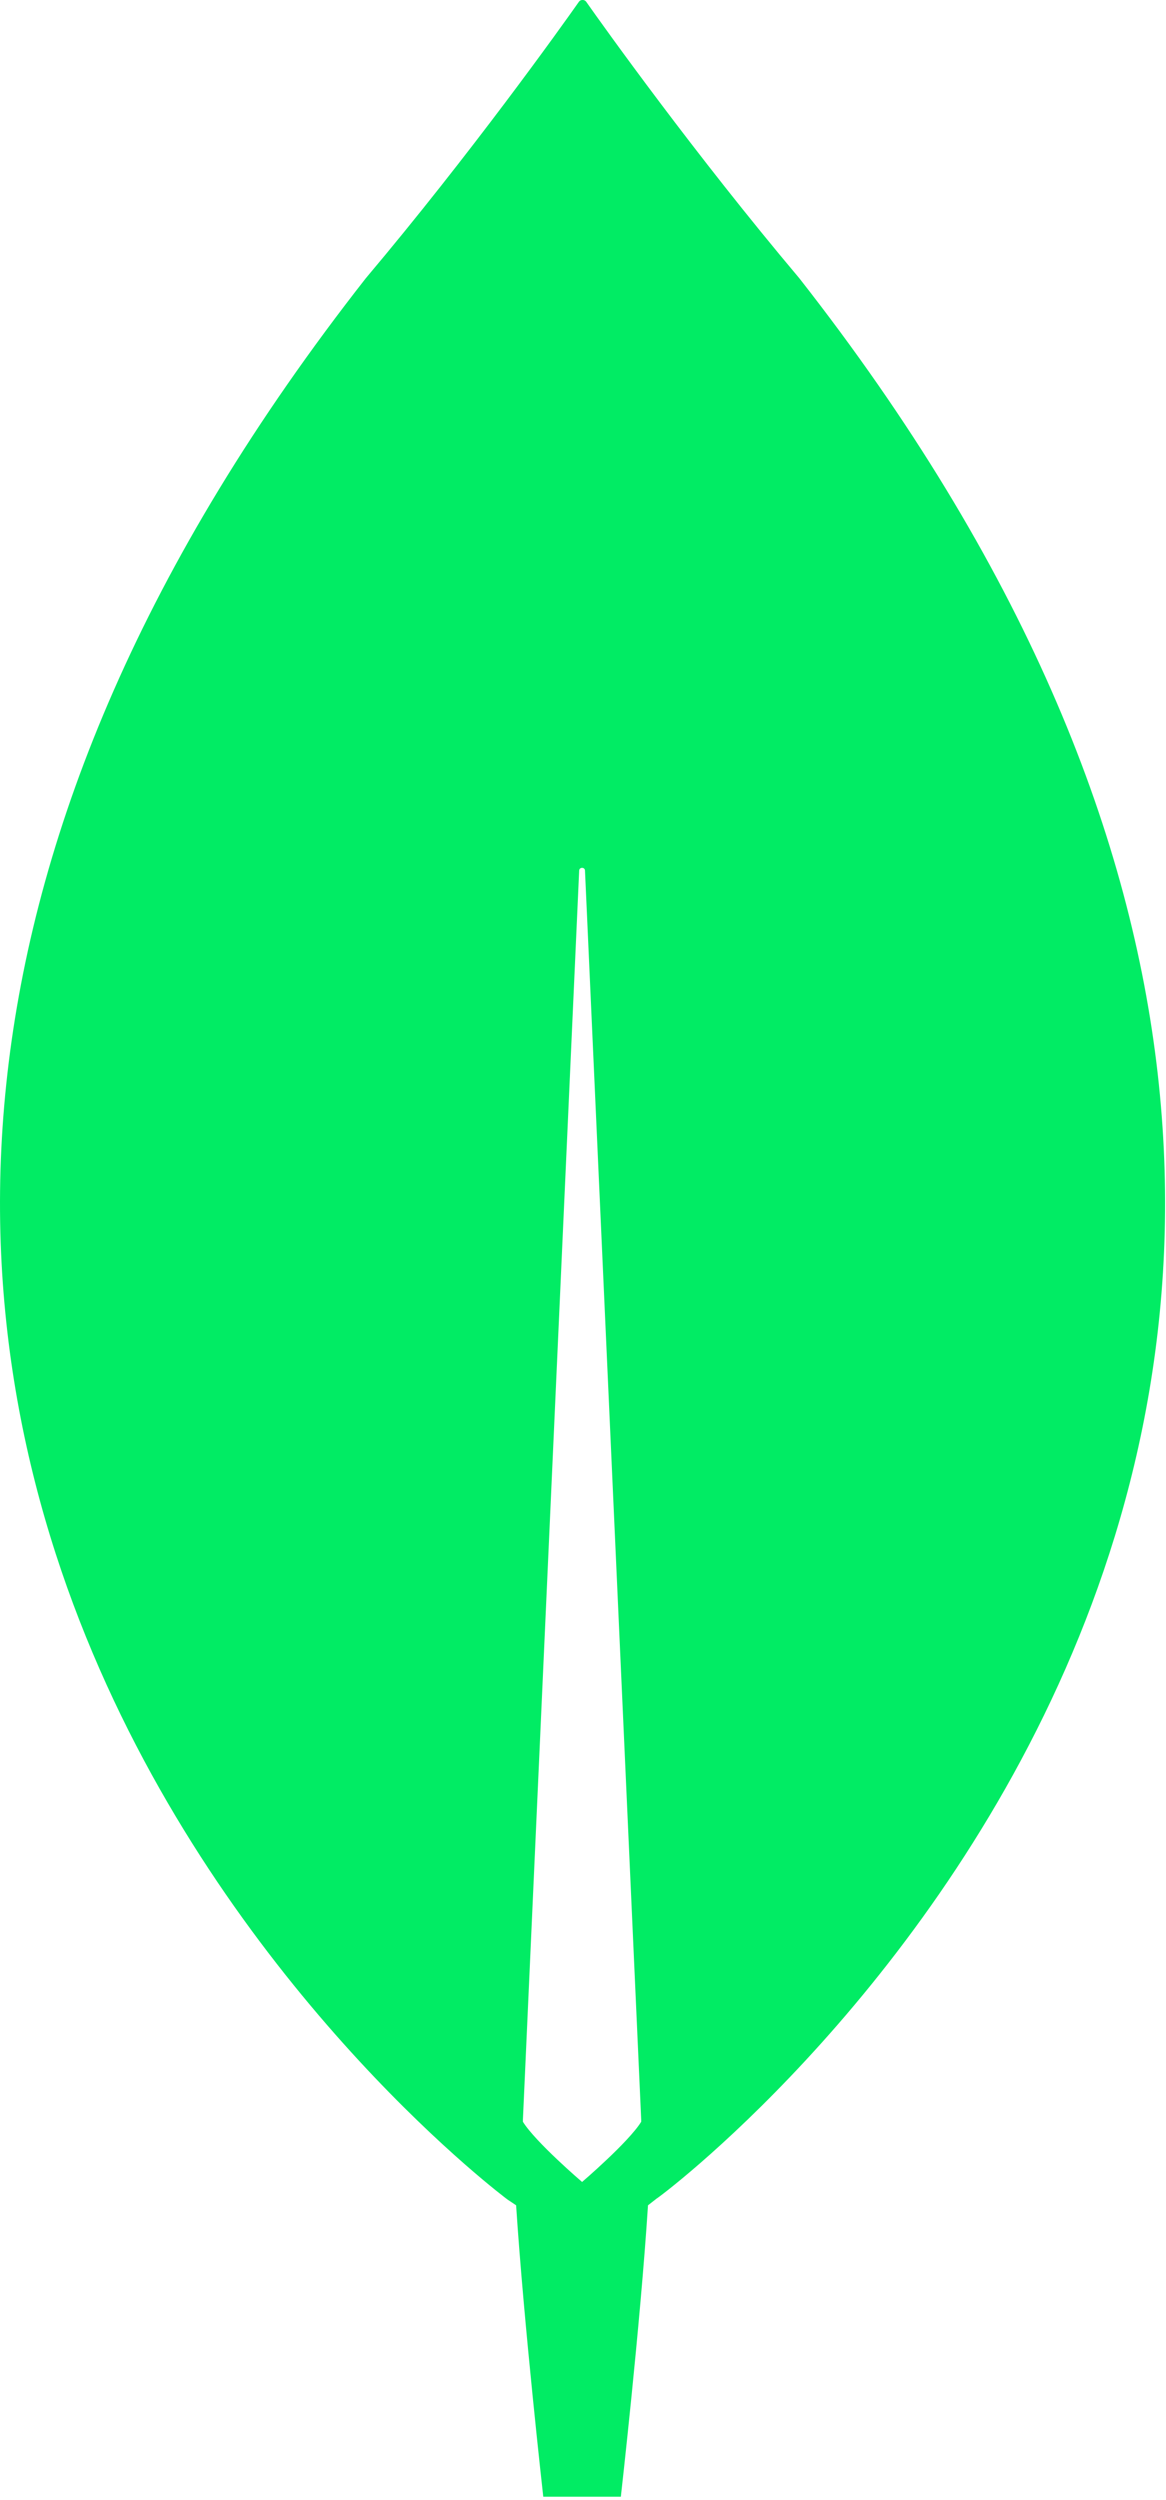 <?xml version="1.0" encoding="UTF-8"?> <svg xmlns="http://www.w3.org/2000/svg" width="28" height="60" viewBox="0 0 28 60" fill="none"><g clip-path="url(#clip0_4795_1387)"><path d="M19.194 6.677C16.679 3.694 14.513 0.663 14.071 0.034C14.06 0.023 14.048 0.014 14.034 0.008C14.02 0.002 14.005 -0.001 13.989 -0.001C13.974 -0.001 13.959 0.002 13.945 0.008C13.931 0.014 13.918 0.023 13.908 0.034C13.466 0.663 11.3 3.694 8.785 6.677C-12.8 34.207 12.185 52.786 12.185 52.786L12.394 52.926C12.581 55.793 13.046 59.919 13.046 59.919H14.909C14.909 59.919 15.375 55.816 15.561 52.926L15.771 52.762C15.794 52.786 40.779 34.207 19.194 6.677ZM13.978 52.366C13.978 52.366 12.86 51.41 12.557 50.921V50.874L13.908 20.897C13.908 20.804 14.048 20.804 14.048 20.897L15.398 50.874V50.921C15.095 51.41 13.978 52.366 13.978 52.366" fill="#01EC64"></path></g><defs><clipPath id="clip0_4795_1387"><rect width="27.978" height="60" fill="white" transform="translate(0 -0.001)"></rect></clipPath></defs></svg> 